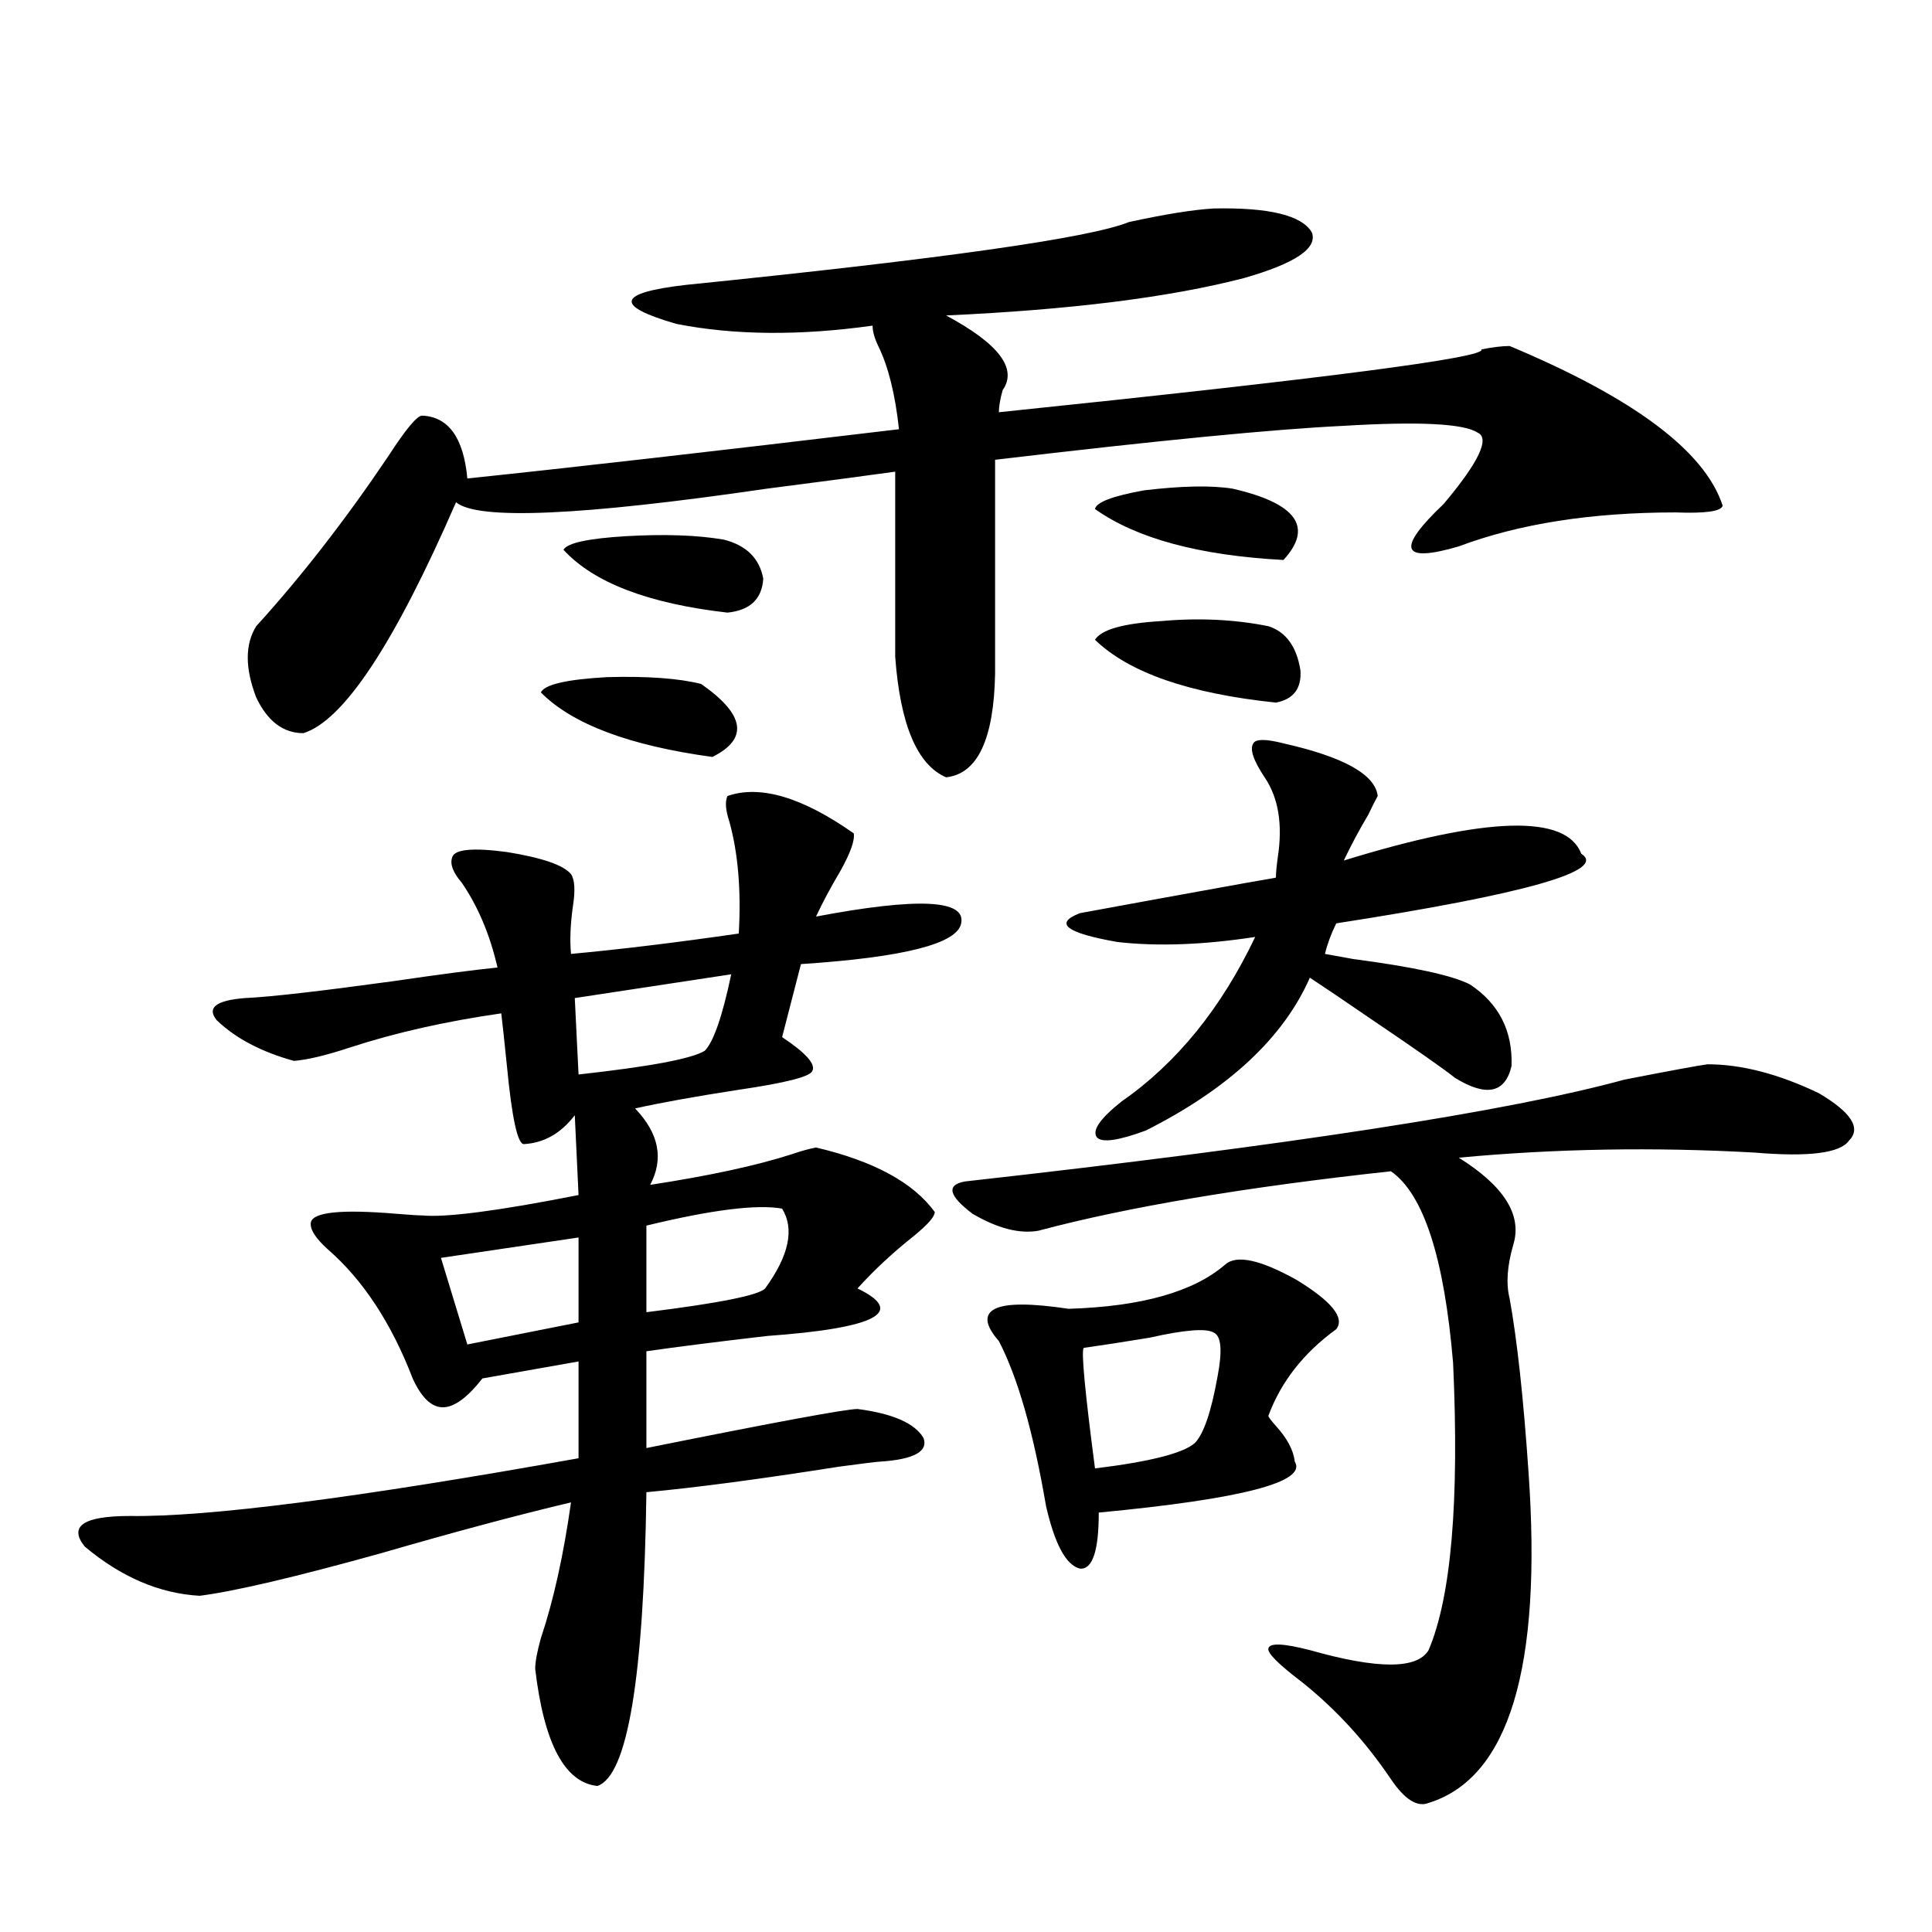 <?xml version="1.0" encoding="utf-8"?>
<!-- Generator: Adobe Illustrator 16.0.0, SVG Export Plug-In . SVG Version: 6.00 Build 0)  -->
<!DOCTYPE svg PUBLIC "-//W3C//DTD SVG 1.1//EN" "http://www.w3.org/Graphics/SVG/1.1/DTD/svg11.dtd">
<svg version="1.1" id="图层_1" xmlns="http://www.w3.org/2000/svg" xmlns:xlink="http://www.w3.org/1999/xlink" x="0px" y="0px"
	 width="1000px" height="1000px" viewBox="0 0 1000 1000" enable-background="new 0 0 1000 1000" xml:space="preserve">
<path d="M376.527,412.008c16.905-5.85,38.688,0.591,65.364,19.336c0.641,3.516-1.631,9.97-6.829,19.336
	c-5.213,8.789-9.436,16.699-12.683,23.73c52.682-9.956,77.712-8.789,75.12,3.516c-1.951,10.547-29.603,17.578-82.925,21.094
	l-9.756,37.793c12.348,8.212,17.561,14.063,15.609,17.578c-1.311,2.939-13.993,6.152-38.048,9.668
	c-22.773,3.516-40.654,6.743-53.657,9.668c12.348,12.895,14.954,26.079,7.805,39.551c30.563-4.683,54.953-9.956,73.169-15.82
	c5.198-1.758,9.421-2.925,12.683-3.516c29.908,7.031,50.396,18.169,61.462,33.398c0,2.348-3.582,6.455-10.731,12.305
	c-11.066,8.789-20.822,17.88-29.268,27.246c25.365,12.305,9.756,20.517-46.828,24.609c-25.365,2.939-46.188,5.576-62.438,7.91
	v50.098c66.98-13.472,103.412-20.215,109.266-20.215c18.201,2.348,29.588,7.333,34.146,14.941
	c2.592,7.031-4.878,11.137-22.438,12.305c-1.311,0-8.46,0.879-21.463,2.637c-40.975,6.455-74.145,10.849-99.51,13.184
	c-1.311,96.089-9.756,146.777-25.365,152.051c-16.92-1.758-27.651-21.972-32.194-60.644c0-3.516,0.976-8.789,2.927-15.82
	c6.494-19.336,11.707-42.764,15.609-70.313c-27.316,6.455-60.166,15.244-98.534,26.367c-44.236,12.305-75.455,19.638-93.656,21.973
	c-20.822-1.167-40.654-9.668-59.511-25.488c-8.46-10.547-0.655-15.82,23.414-15.82c40.319,0.591,117.711-9.366,232.189-29.883
	v-50.098l-49.755,8.789c-7.805,9.97-14.634,14.941-20.487,14.941s-11.066-4.971-15.609-14.941
	c-11.066-28.702-25.7-50.977-43.901-66.797c-6.509-5.85-9.436-10.547-8.78-14.063c1.296-5.273,15.93-6.729,43.901-4.395
	c7.149,0.591,11.707,0.879,13.658,0.879c12.348,1.181,39.344-2.334,80.974-10.547l-1.951-41.309
	c-7.164,9.38-15.944,14.365-26.341,14.941c-3.262,0-6.188-13.472-8.78-40.43c-1.311-12.881-2.286-21.973-2.927-27.246
	c-28.627,4.106-54.633,9.97-78.047,17.578c-12.362,4.106-22.118,6.455-29.268,7.031c-16.92-4.683-30.243-11.714-39.999-21.094
	c-5.213-6.441-0.335-10.245,14.634-11.426c13.003-0.577,38.688-3.516,77.071-8.789c24.055-3.516,41.95-5.85,53.657-7.031
	c-3.902-16.988-10.091-31.641-18.536-43.945c-4.558-5.273-6.188-9.668-4.878-13.184c1.296-4.092,10.731-4.971,28.292-2.637
	c18.201,2.939,29.268,6.743,33.17,11.426c1.951,2.939,2.271,8.501,0.976,16.699c-1.311,9.38-1.631,17.578-0.976,24.609
	c25.365-2.334,54.298-5.85,86.827-10.547c1.296-22.261-0.335-41.597-4.878-58.008C375.552,419.342,375.217,414.947,376.527,412.008z
	 M628.229,107.906c28.612-0.577,45.518,3.516,50.73,12.305c3.247,8.212-8.46,16.123-35.121,23.73
	c-38.383,9.97-89.754,16.411-154.143,19.336c27.316,14.653,37.072,27.548,29.268,38.672c-1.311,4.697-1.951,8.501-1.951,11.426
	c169.752-17.578,252.997-28.413,249.75-32.52c5.854-1.167,10.731-1.758,14.634-1.758c64.389,26.958,101.126,54.492,110.241,82.617
	c-0.655,2.939-8.78,4.106-24.39,3.516c-43.581,0-80.974,5.864-112.192,17.578c-29.923,8.789-32.529,1.469-7.805-21.973
	c18.201-21.67,24.055-33.975,17.561-36.914c-7.164-4.683-30.243-5.85-69.267-3.516c-36.432,1.758-96.583,7.622-180.483,17.578
	v110.742c-0.655,33.989-9.115,51.855-25.365,53.613c-14.969-6.441-23.749-27.246-26.341-62.402v-95.801
	c-16.92,2.348-39.023,5.273-66.34,8.789c-96.263,14.063-149.92,16.411-160.972,7.031c-31.874,73.251-58.215,113.091-79.022,119.531
	c-10.411,0-18.536-6.152-24.39-18.457c-5.854-15.23-5.854-27.534,0-36.914c23.414-25.777,46.173-55.069,68.291-87.891
	c9.101-14.063,14.954-21.094,17.561-21.094c13.658,0.591,21.463,11.426,23.414,32.52c50.73-5.273,125.195-13.76,223.409-25.488
	c-1.951-18.155-5.533-32.52-10.731-43.066c-1.951-4.092-2.927-7.608-2.927-10.547c-37.728,5.273-71.553,4.985-101.461-0.879
	c-32.529-9.366-30.898-16.109,4.878-20.215c132.68-13.472,209.096-24.307,229.263-32.52
	C603.184,110.845,617.817,108.497,628.229,107.906z M228.238,651.071l13.658,44.824l57.56-11.426v-43.945L228.238,651.071z
	 M362.869,354c22.759,15.82,24.71,28.427,5.854,37.793c-42.926-5.85-72.528-16.988-88.778-33.398
	c1.951-4.092,13.323-6.729,34.146-7.91C334.897,349.908,351.162,351.075,362.869,354z M291.651,284.567
	c1.951-3.516,12.683-5.85,32.194-7.031c20.152-1.167,37.072-0.577,50.73,1.758c11.707,2.939,18.536,9.668,20.487,20.215
	c-0.655,10.547-6.829,16.411-18.536,17.578C335.553,312.403,307.261,301.568,291.651,284.567z M378.479,504.293l-80.974,12.305
	l1.951,39.551c37.072-4.092,58.855-8.198,65.364-12.305C369.363,539.161,373.921,525.978,378.479,504.293z M404.819,625.582
	c-13.018-2.334-36.432,0.591-70.242,8.789v44.824c37.713-4.683,58.2-8.789,61.462-12.305
	C408.387,649.903,411.313,636.129,404.819,625.582z M883.832,550.875c17.561,0,36.737,4.985,57.56,14.941
	c16.905,9.97,22.104,18.169,15.609,24.609c-4.558,6.455-20.822,8.501-48.779,6.152c-52.041-2.925-103.092-2.046-153.167,2.637
	c23.414,14.653,32.835,29.594,28.292,44.824c-3.262,11.137-3.902,20.517-1.951,28.125c3.902,21.684,7.149,51.567,9.756,89.648
	c7.149,101.363-10.091,158.491-51.706,171.386c-5.854,2.335-12.362-1.758-19.512-12.305c-13.018-19.336-28.292-36.035-45.853-50.097
	c-12.362-9.38-18.216-15.244-17.561-17.578c0.641-2.939,7.805-2.637,21.463,0.879c35.121,9.956,55.608,9.956,61.462,0
	c11.707-27.534,15.93-77.042,12.683-148.535c-4.558-54.492-15.289-87.588-32.194-99.316
	c-75.455,8.212-136.262,18.457-182.435,30.762c-9.756,1.758-21.143-1.167-34.146-8.789c-12.362-9.366-13.658-14.941-3.902-16.699
	c167.801-18.745,281.609-36.323,341.455-52.734C864.961,554.103,879.274,551.466,883.832,550.875z M634.082,654.586
	c5.854-5.273,18.201-2.637,37.072,7.91c18.201,11.137,25.03,19.638,20.487,25.488c-16.92,12.305-28.627,27.246-35.121,44.824
	c0,0.591,1.296,2.348,3.902,5.273c5.854,6.455,9.101,12.607,9.756,18.457c6.494,10.547-27.316,19.336-101.461,26.367
	c0,19.927-3.262,29.594-9.756,29.004c-7.164-1.758-13.018-12.593-17.561-32.52c-6.509-38.081-14.634-66.495-24.39-85.254
	c-7.164-8.198-7.805-13.76-1.951-16.699c5.854-2.925,18.536-2.925,38.048,0C590.821,676.271,617.817,668.649,634.082,654.586z
	 M664.325,384.762c31.219,7.031,47.469,16.123,48.779,27.246c-1.311,2.348-2.927,5.576-4.878,9.668
	c-4.558,7.622-8.78,15.532-12.683,23.73c74.145-22.852,115.119-24.019,122.924-3.516c13.658,8.789-28.627,20.805-126.826,36.035
	c-2.606,5.273-4.558,10.547-5.854,15.82c3.247,0.591,8.125,1.469,14.634,2.637c31.219,4.106,51.371,8.501,60.486,13.184
	c14.954,9.97,22.104,24.033,21.463,42.188c-3.262,14.063-13.018,16.123-29.268,6.152c-5.854-4.683-20.487-14.941-43.901-30.762
	c-13.658-9.366-24.069-16.397-31.219-21.094c-13.658,31.064-41.95,57.431-84.876,79.102c-14.313,5.273-22.773,6.455-25.365,3.516
	c-2.606-3.516,1.616-9.668,12.683-18.457c28.612-19.913,51.706-48.34,69.267-85.254c-26.676,4.106-50.41,4.985-71.218,2.637
	c-26.676-4.683-33.17-9.668-19.512-14.941c25.365-4.683,54.298-9.956,86.827-15.82c10.396-1.758,15.274-2.637,14.634-2.637
	c0-2.334,0.32-5.85,0.976-10.547c2.592-16.988,0.32-30.762-6.829-41.309c-5.854-8.789-7.805-14.639-5.854-17.578
	C650.012,382.427,655.21,382.427,664.325,384.762z M628.229,689.742c-3.902-2.334-14.969-1.456-33.17,2.637
	c-14.313,2.348-25.7,4.106-34.146,5.273c-1.311,1.758,0.641,22.563,5.854,62.402c28.612-3.516,45.853-7.91,51.706-13.184
	c4.543-4.683,8.445-16.109,11.707-34.277C632.771,699.122,632.131,691.5,628.229,689.742z M637.984,252.926
	c33.17,7.622,41.95,19.927,26.341,36.914c-43.581-2.334-76.096-11.124-97.559-26.367c0.641-3.516,9.101-6.729,25.365-9.668
	C611.644,251.47,626.918,251.168,637.984,252.926z M566.767,331.149c3.247-5.273,14.634-8.487,34.146-9.668
	c19.512-1.758,38.048-0.879,55.608,2.637c9.101,2.939,14.634,10.547,16.585,22.852c0.641,9.38-3.582,14.941-12.683,16.699
	C615.546,358.985,584.327,348.15,566.767,331.149z"/>
</svg>
